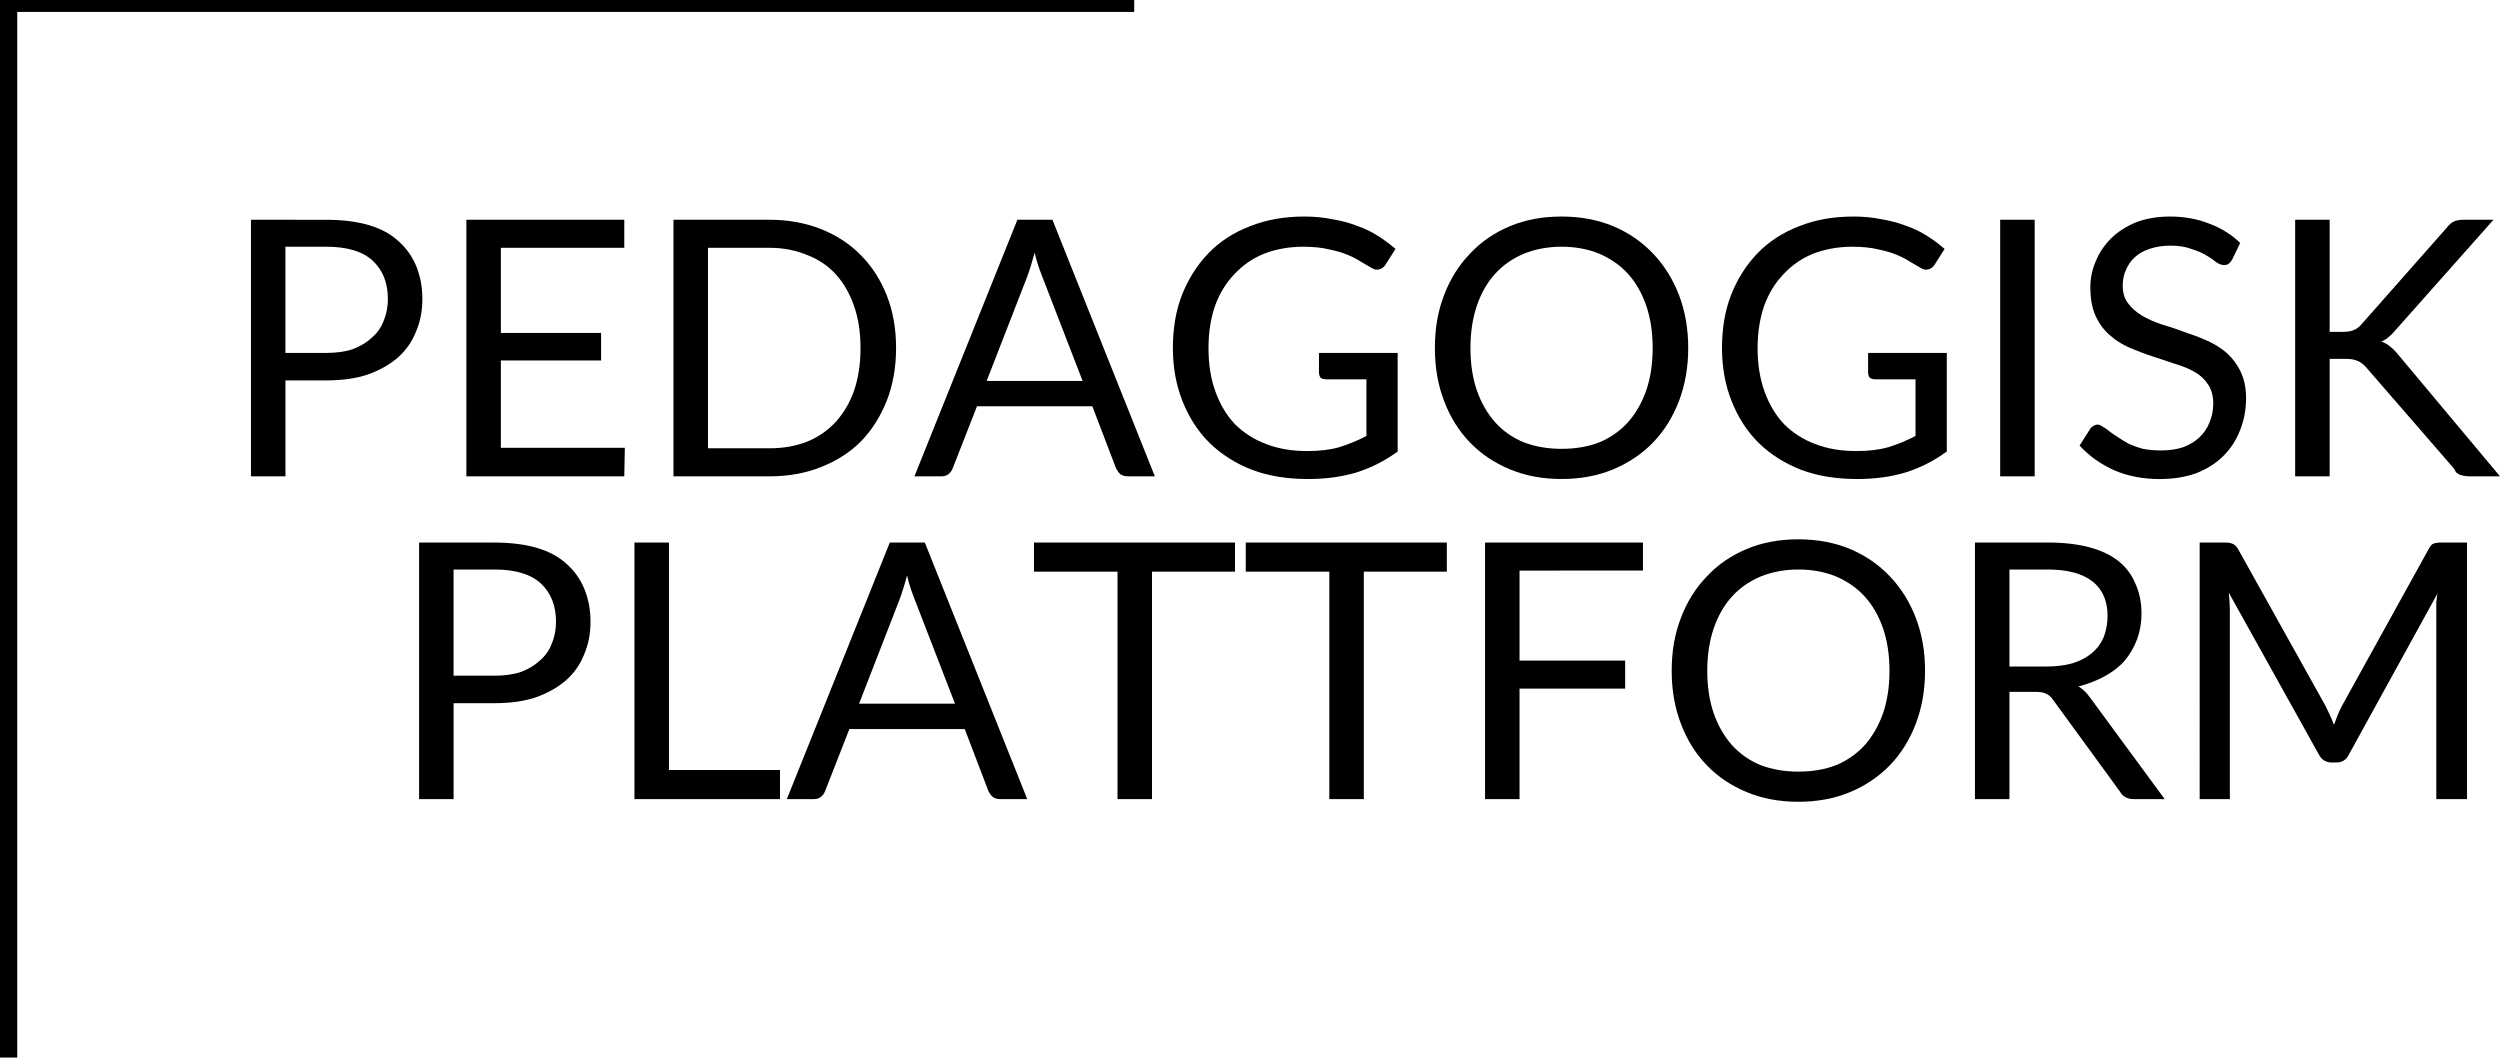 <?xml version="1.0" encoding="UTF-8" standalone="no"?>
<svg
   xmlns:dc="http://purl.org/dc/elements/1.1/"
   xmlns:cc="http://creativecommons.org/ns#"
   xmlns:rdf="http://www.w3.org/1999/02/22-rdf-syntax-ns#"
   xmlns:svg="http://www.w3.org/2000/svg"
   xmlns="http://www.w3.org/2000/svg"
   xmlns:sodipodi="http://sodipodi.sourceforge.net/DTD/sodipodi-0.dtd"
   xmlns:inkscape="http://www.inkscape.org/namespaces/inkscape"
   width="96.628"
   zoomAndPan="magnify"
   viewBox="0 0 72.471 30.677"
   height="40.903"
   preserveAspectRatio="xMidYMid meet"
   version="1.0"
   id="svg3946"
   sodipodi:docname="logo96x40px_white.svg"
   inkscape:version="0.92.5 (2060ec1f9f, 2020-04-08)">
  <sodipodi:namedview
     pagecolor="#000000"
     bordercolor="#666666"
     borderopacity="1"
     objecttolerance="10"
     gridtolerance="10"
     guidetolerance="10"
     inkscape:pageopacity="0"
     inkscape:pageshadow="2"
     inkscape:window-width="2381"
     inkscape:window-height="1671"
     id="namedview3948"
     showgrid="false"
     inkscape:pagecheckerboard="true"
     inkscape:zoom="9.85"
     inkscape:cx="49.619871"
     inkscape:cy="14.964045"
     inkscape:window-x="947"
     inkscape:window-y="91"
     inkscape:window-maximized="0"
     inkscape:current-layer="svg3946" />
  <defs
     id="defs3788">
    <g
       id="g3783" />
    <clipPath
       id="e42b8aaa88">
      <path
         d="M 0.133,0 H 33.547 V 0.504 H 0.133 Z m 0,0.504 H 0.641 V 44.688 H 0.133 Z m 0,0"
         id="path3785"
         inkscape:connector-curvature="0"
         style="clip-rule:nonzero" />
    </clipPath>
  </defs>
  <g
     id="g3796"
     style="fill:#000000;fill-opacity:1"
     transform="translate(-0.133,-7.766)">
    <g
       transform="translate(6.455,21.574)"
       id="g3794"
       style="fill:#000000">
      <g
         id="g3792"
         style="fill:#000000">
        <path
           d="m 3.141,-3.578 c 0.289,0 0.547,-0.035 0.766,-0.109 C 4.125,-3.77 4.305,-3.879 4.453,-4.016 4.609,-4.148 4.723,-4.312 4.797,-4.5 c 0.082,-0.195 0.125,-0.41 0.125,-0.641 0,-0.469 -0.148,-0.836 -0.438,-1.109 -0.293,-0.27 -0.742,-0.406 -1.344,-0.406 h -1.188 v 3.078 z m 0,-3.859 c 0.477,0 0.891,0.055 1.234,0.156 0.352,0.105 0.641,0.262 0.859,0.469 0.227,0.199 0.398,0.445 0.516,0.734 0.113,0.281 0.172,0.594 0.172,0.938 0,0.344 -0.062,0.664 -0.188,0.953 -0.117,0.293 -0.293,0.543 -0.531,0.75 C 4.973,-3.238 4.688,-3.078 4.344,-2.953 4,-2.836 3.598,-2.781 3.141,-2.781 h -1.188 V 0 h -1 v -7.438 z m 0,0"
           id="path3790"
           inkscape:connector-curvature="0"
           style="fill:#000000" />
      </g>
    </g>
  </g>
  <g
     id="g3804"
     style="fill:#000000;fill-opacity:1"
     transform="translate(-0.133,-7.766)">
    <g
       transform="translate(12.699,21.574)"
       id="g3802"
       style="fill:#000000">
      <g
         id="g3800"
         style="fill:#000000">
        <path
           d="M 5.547,-0.828 5.531,0 H 0.953 V -7.438 H 5.531 V -6.625 H 1.953 v 2.469 h 2.906 v 0.797 h -2.906 v 2.531 z m 0,0"
           id="path3798"
           inkscape:connector-curvature="0"
           style="fill:#000000" />
      </g>
    </g>
  </g>
  <g
     id="g3812"
     style="fill:#000000;fill-opacity:1"
     transform="translate(-0.133,-7.766)">
    <g
       transform="translate(18.703,21.574)"
       id="g3810"
       style="fill:#000000">
      <g
         id="g3808"
         style="fill:#000000">
        <path
           d="m 7.406,-3.719 c 0,0.555 -0.09,1.059 -0.266,1.516 -0.18,0.461 -0.43,0.855 -0.75,1.188 -0.324,0.324 -0.715,0.574 -1.172,0.75 C 4.77,-0.086 4.273,0 3.734,0 h -2.781 v -7.438 h 2.781 c 0.539,0 1.035,0.09 1.484,0.266 0.457,0.18 0.848,0.434 1.172,0.766 0.32,0.324 0.57,0.715 0.75,1.172 0.176,0.449 0.266,0.953 0.266,1.516 z m -1.031,0 c 0,-0.457 -0.062,-0.863 -0.188,-1.219 -0.125,-0.363 -0.305,-0.672 -0.531,-0.922 -0.23,-0.25 -0.512,-0.438 -0.844,-0.562 C 4.488,-6.555 4.129,-6.625 3.734,-6.625 h -1.781 v 5.812 h 1.781 C 4.129,-0.812 4.488,-0.875 4.812,-1 5.145,-1.133 5.426,-1.328 5.656,-1.578 5.883,-1.828 6.062,-2.129 6.188,-2.484 6.312,-2.848 6.375,-3.258 6.375,-3.719 Z m 0,0"
           id="path3806"
           inkscape:connector-curvature="0"
           style="fill:#000000" />
      </g>
    </g>
  </g>
  <g
     id="g3820"
     style="fill:#000000;fill-opacity:1"
     transform="translate(-0.133,-7.766)">
    <g
       transform="translate(26.61,21.574)"
       id="g3818"
       style="fill:#000000">
      <g
         id="g3816"
         style="fill:#000000">
        <path
           d="M 4.906,-2.766 3.734,-5.797 C 3.703,-5.879 3.664,-5.977 3.625,-6.094 3.582,-6.219 3.547,-6.348 3.516,-6.484 3.441,-6.203 3.367,-5.969 3.297,-5.781 L 2.125,-2.766 Z M 7,0 H 6.219 C 6.133,0 6.062,-0.02 6,-0.062 5.945,-0.113 5.906,-0.172 5.875,-0.234 L 5.188,-2.031 H 1.844 l -0.703,1.797 c -0.023,0.062 -0.062,0.121 -0.125,0.172 C 0.961,-0.02 0.895,0 0.812,0 H 0.031 L 3.016,-7.438 H 4.031 Z m 0,0"
           id="path3814"
           inkscape:connector-curvature="0"
           style="fill:#000000" />
      </g>
    </g>
  </g>
  <g
     id="g3828"
     style="fill:#000000;fill-opacity:1"
     transform="translate(-0.133,-7.766)">
    <g
       transform="translate(33.649,21.574)"
       id="g3826"
       style="fill:#000000">
      <g
         id="g3824"
         style="fill:#000000">
        <path
           d="m 7,-3.578 v 2.859 c -0.375,0.273 -0.777,0.477 -1.203,0.609 -0.418,0.125 -0.883,0.188 -1.391,0.188 -0.605,0 -1.148,-0.086 -1.625,-0.266 C 2.301,-0.375 1.891,-0.633 1.547,-0.969 1.211,-1.301 0.953,-1.703 0.766,-2.172 0.578,-2.641 0.484,-3.156 0.484,-3.719 0.484,-4.289 0.57,-4.805 0.75,-5.266 0.938,-5.734 1.191,-6.133 1.516,-6.469 1.848,-6.812 2.25,-7.07 2.719,-7.25 3.188,-7.438 3.711,-7.531 4.297,-7.531 c 0.289,0 0.562,0.027 0.812,0.078 0.258,0.043 0.492,0.105 0.703,0.188 0.219,0.074 0.414,0.168 0.594,0.281 0.188,0.117 0.363,0.246 0.531,0.391 L 6.641,-6.125 C 6.598,-6.062 6.539,-6.02 6.469,-6 6.395,-5.977 6.316,-5.992 6.234,-6.047 6.148,-6.098 6.051,-6.156 5.938,-6.219 5.832,-6.289 5.703,-6.359 5.547,-6.422 c -0.148,-0.062 -0.324,-0.113 -0.531,-0.156 -0.211,-0.051 -0.461,-0.078 -0.75,-0.078 -0.418,0 -0.797,0.07 -1.141,0.203 -0.336,0.137 -0.621,0.336 -0.859,0.594 -0.242,0.25 -0.43,0.559 -0.562,0.922 -0.125,0.367 -0.188,0.773 -0.188,1.219 0,0.469 0.066,0.891 0.203,1.266 0.133,0.367 0.32,0.68 0.562,0.938 0.25,0.25 0.551,0.445 0.906,0.578 0.352,0.137 0.75,0.203 1.188,0.203 0.352,0 0.66,-0.035 0.922,-0.109 0.27,-0.082 0.535,-0.191 0.797,-0.328 V -2.812 H 4.938 c -0.074,0 -0.133,-0.016 -0.172,-0.047 -0.031,-0.039 -0.047,-0.094 -0.047,-0.156 v -0.562 z m 0,0"
           id="path3822"
           inkscape:connector-curvature="0"
           style="fill:#000000" />
      </g>
    </g>
  </g>
  <g
     id="g3836"
     style="fill:#000000;fill-opacity:1"
     transform="translate(-0.133,-7.766)">
    <g
       transform="translate(41.244,21.574)"
       id="g3834"
       style="fill:#000000">
      <g
         id="g3832"
         style="fill:#000000">
        <path
           d="m 7.828,-3.719 c 0,0.555 -0.09,1.062 -0.266,1.531 -0.18,0.469 -0.43,0.871 -0.75,1.203 -0.324,0.336 -0.711,0.594 -1.156,0.781 -0.449,0.188 -0.949,0.281 -1.5,0.281 -0.555,0 -1.055,-0.094 -1.5,-0.281 C 2.207,-0.391 1.82,-0.648 1.5,-0.984 1.176,-1.316 0.926,-1.719 0.75,-2.188 0.57,-2.656 0.484,-3.164 0.484,-3.719 0.484,-4.281 0.57,-4.789 0.75,-5.25 0.926,-5.719 1.176,-6.117 1.5,-6.453 1.82,-6.797 2.207,-7.062 2.656,-7.25 c 0.445,-0.188 0.945,-0.281 1.5,-0.281 0.551,0 1.051,0.094 1.5,0.281 0.445,0.188 0.832,0.453 1.156,0.797 0.32,0.336 0.57,0.734 0.75,1.203 0.176,0.461 0.266,0.969 0.266,1.531 z m -1.031,0 c 0,-0.457 -0.062,-0.867 -0.188,-1.234 C 6.484,-5.316 6.305,-5.625 6.078,-5.875 5.848,-6.125 5.57,-6.316 5.25,-6.453 4.926,-6.586 4.562,-6.656 4.156,-6.656 c -0.398,0 -0.762,0.07 -1.094,0.203 C 2.738,-6.316 2.461,-6.125 2.234,-5.875 c -0.23,0.25 -0.406,0.559 -0.531,0.922 -0.125,0.367 -0.188,0.777 -0.188,1.234 0,0.461 0.062,0.871 0.188,1.234 0.125,0.355 0.301,0.664 0.531,0.922 0.227,0.25 0.504,0.445 0.828,0.578 0.332,0.125 0.695,0.188 1.094,0.188 0.406,0 0.77,-0.062 1.094,-0.188 0.32,-0.133 0.598,-0.328 0.828,-0.578 0.227,-0.258 0.406,-0.566 0.531,-0.922 0.125,-0.363 0.188,-0.773 0.188,-1.234 z m 0,0"
           id="path3830"
           inkscape:connector-curvature="0"
           style="fill:#000000" />
      </g>
    </g>
  </g>
  <g
     id="g3844"
     style="fill:#000000;fill-opacity:1"
     transform="translate(-0.133,-7.766)">
    <g
       transform="translate(49.567,21.574)"
       id="g3842"
       style="fill:#000000">
      <g
         id="g3840"
         style="fill:#000000">
        <path
           d="m 7,-3.578 v 2.859 c -0.375,0.273 -0.777,0.477 -1.203,0.609 -0.418,0.125 -0.883,0.188 -1.391,0.188 -0.605,0 -1.148,-0.086 -1.625,-0.266 C 2.301,-0.375 1.891,-0.633 1.547,-0.969 1.211,-1.301 0.953,-1.703 0.766,-2.172 0.578,-2.641 0.484,-3.156 0.484,-3.719 0.484,-4.289 0.57,-4.805 0.75,-5.266 0.938,-5.734 1.191,-6.133 1.516,-6.469 1.848,-6.812 2.25,-7.07 2.719,-7.25 3.188,-7.438 3.711,-7.531 4.297,-7.531 c 0.289,0 0.562,0.027 0.812,0.078 0.258,0.043 0.492,0.105 0.703,0.188 0.219,0.074 0.414,0.168 0.594,0.281 0.188,0.117 0.363,0.246 0.531,0.391 L 6.641,-6.125 C 6.598,-6.062 6.539,-6.02 6.469,-6 6.395,-5.977 6.316,-5.992 6.234,-6.047 6.148,-6.098 6.051,-6.156 5.938,-6.219 5.832,-6.289 5.703,-6.359 5.547,-6.422 c -0.148,-0.062 -0.324,-0.113 -0.531,-0.156 -0.211,-0.051 -0.461,-0.078 -0.75,-0.078 -0.418,0 -0.797,0.07 -1.141,0.203 -0.336,0.137 -0.621,0.336 -0.859,0.594 -0.242,0.25 -0.43,0.559 -0.562,0.922 -0.125,0.367 -0.188,0.773 -0.188,1.219 0,0.469 0.066,0.891 0.203,1.266 0.133,0.367 0.32,0.68 0.562,0.938 0.25,0.25 0.551,0.445 0.906,0.578 0.352,0.137 0.75,0.203 1.188,0.203 0.352,0 0.66,-0.035 0.922,-0.109 0.27,-0.082 0.535,-0.191 0.797,-0.328 V -2.812 H 4.938 c -0.074,0 -0.133,-0.016 -0.172,-0.047 -0.031,-0.039 -0.047,-0.094 -0.047,-0.156 v -0.562 z m 0,0"
           id="path3838"
           inkscape:connector-curvature="0"
           style="fill:#000000" />
      </g>
    </g>
  </g>
  <g
     id="g3852"
     style="fill:#000000;fill-opacity:1"
     transform="translate(-0.133,-7.766)">
    <g
       transform="translate(57.162,21.574)"
       id="g3850"
       style="fill:#000000">
      <g
         id="g3848"
         style="fill:#000000">
        <path
           d="m 1.953,0 h -1 v -7.438 h 1 z m 0,0"
           id="path3846"
           inkscape:connector-curvature="0"
           style="fill:#000000" />
      </g>
    </g>
  </g>
  <g
     id="g3860"
     style="fill:#000000;fill-opacity:1"
     transform="translate(-0.133,-7.766)">
    <g
       transform="translate(60.073,21.574)"
       id="g3858"
       style="fill:#000000">
      <g
         id="g3856"
         style="fill:#000000">
        <path
           d="M 4.766,-6.281 C 4.734,-6.227 4.695,-6.188 4.656,-6.156 4.625,-6.133 4.582,-6.125 4.531,-6.125 4.469,-6.125 4.395,-6.148 4.312,-6.203 4.238,-6.266 4.141,-6.332 4.016,-6.406 3.898,-6.477 3.754,-6.539 3.578,-6.594 3.41,-6.656 3.211,-6.688 2.984,-6.688 2.754,-6.688 2.551,-6.656 2.375,-6.594 2.207,-6.539 2.066,-6.461 1.953,-6.359 1.836,-6.254 1.75,-6.129 1.688,-5.984 1.625,-5.848 1.594,-5.695 1.594,-5.531 c 0,0.211 0.051,0.383 0.156,0.516 0.102,0.137 0.238,0.258 0.406,0.359 0.164,0.094 0.352,0.18 0.562,0.25 0.219,0.062 0.438,0.137 0.656,0.219 0.227,0.074 0.445,0.156 0.656,0.25 0.219,0.094 0.41,0.215 0.578,0.359 0.164,0.148 0.301,0.328 0.406,0.547 0.102,0.211 0.156,0.465 0.156,0.766 0,0.336 -0.059,0.641 -0.172,0.922 -0.105,0.281 -0.266,0.531 -0.484,0.75 -0.211,0.211 -0.469,0.375 -0.781,0.5 -0.312,0.113 -0.668,0.172 -1.062,0.172 -0.48,0 -0.918,-0.082 -1.312,-0.25 C 0.961,-0.348 0.625,-0.586 0.344,-0.891 l 0.297,-0.469 C 0.66,-1.398 0.691,-1.43 0.734,-1.453 0.773,-1.484 0.82,-1.5 0.875,-1.5 c 0.039,0 0.086,0.023 0.141,0.062 0.062,0.031 0.129,0.078 0.203,0.141 0.07,0.055 0.156,0.109 0.25,0.172 0.094,0.062 0.195,0.125 0.312,0.188 0.125,0.055 0.258,0.102 0.406,0.141 C 2.344,-0.766 2.516,-0.75 2.703,-0.75 2.941,-0.75 3.156,-0.781 3.344,-0.844 3.531,-0.914 3.688,-1.008 3.812,-1.125 3.945,-1.25 4.047,-1.395 4.109,-1.562 4.18,-1.727 4.219,-1.91 4.219,-2.109 c 0,-0.227 -0.055,-0.414 -0.156,-0.562 C 3.969,-2.816 3.836,-2.938 3.672,-3.031 3.504,-3.125 3.312,-3.203 3.094,-3.266 2.883,-3.336 2.664,-3.41 2.438,-3.484 2.219,-3.555 2,-3.641 1.781,-3.734 1.57,-3.828 1.383,-3.945 1.219,-4.094 1.051,-4.238 0.914,-4.422 0.812,-4.641 0.707,-4.867 0.656,-5.148 0.656,-5.484 c 0,-0.258 0.051,-0.508 0.156,-0.75 0.102,-0.25 0.25,-0.469 0.438,-0.656 0.195,-0.195 0.438,-0.352 0.719,-0.469 0.289,-0.113 0.625,-0.172 1,-0.172 0.414,0 0.789,0.07 1.125,0.203 0.344,0.125 0.645,0.312 0.906,0.562 z m 0,0"
           id="path3854"
           inkscape:connector-curvature="0"
           style="fill:#000000" />
      </g>
    </g>
  </g>
  <g
     id="g3868"
     style="fill:#000000;fill-opacity:1"
     transform="translate(-0.133,-7.766)">
    <g
       transform="translate(65.713,21.574)"
       id="g3866"
       style="fill:#000000">
      <g
         id="g3864"
         style="fill:#000000">
        <path
           d="m 1.953,-4.188 h 0.375 c 0.133,0 0.238,-0.016 0.312,-0.047 C 2.723,-4.266 2.801,-4.32 2.875,-4.406 l 2.469,-2.797 c 0.07,-0.094 0.145,-0.156 0.219,-0.188 C 5.633,-7.422 5.727,-7.438 5.844,-7.438 h 0.859 l -2.844,3.203 C 3.785,-4.148 3.719,-4.082 3.656,-4.031 c -0.062,0.055 -0.133,0.094 -0.203,0.125 0.094,0.031 0.176,0.078 0.25,0.141 0.082,0.062 0.16,0.141 0.234,0.234 L 6.891,0 h -0.875 C 5.953,0 5.895,-0.004 5.844,-0.016 5.801,-0.023 5.758,-0.035 5.719,-0.047 5.688,-0.066 5.656,-0.086 5.625,-0.109 5.602,-0.141 5.582,-0.176 5.562,-0.219 L 3,-3.172 C 2.926,-3.254 2.848,-3.312 2.766,-3.344 2.691,-3.383 2.57,-3.406 2.406,-3.406 H 1.953 V 0 h -1 v -7.438 h 1 z m 0,0"
           id="path3862"
           inkscape:connector-curvature="0"
           style="fill:#000000" />
      </g>
    </g>
  </g>
  <g
     id="g3876"
     style="fill:#000000;fill-opacity:1"
     transform="translate(-0.133,-7.766)">
    <g
       transform="translate(11.329,30.931)"
       id="g3874"
       style="fill:#000000">
      <g
         id="g3872"
         style="fill:#000000">
        <path
           d="m 3.141,-3.578 c 0.289,0 0.547,-0.035 0.766,-0.109 C 4.125,-3.77 4.305,-3.879 4.453,-4.016 4.609,-4.148 4.723,-4.312 4.797,-4.5 c 0.082,-0.195 0.125,-0.41 0.125,-0.641 0,-0.469 -0.148,-0.836 -0.438,-1.109 -0.293,-0.27 -0.742,-0.406 -1.344,-0.406 h -1.188 v 3.078 z m 0,-3.859 c 0.477,0 0.891,0.055 1.234,0.156 0.352,0.105 0.641,0.262 0.859,0.469 0.227,0.199 0.398,0.445 0.516,0.734 0.113,0.281 0.172,0.594 0.172,0.938 0,0.344 -0.062,0.664 -0.188,0.953 -0.117,0.293 -0.293,0.543 -0.531,0.75 C 4.973,-3.238 4.688,-3.078 4.344,-2.953 4,-2.836 3.598,-2.781 3.141,-2.781 h -1.188 V 0 h -1 v -7.438 z m 0,0"
           id="path3870"
           inkscape:connector-curvature="0"
           style="fill:#000000" />
      </g>
    </g>
  </g>
  <g
     id="g3884"
     style="fill:#000000;fill-opacity:1"
     transform="translate(-0.133,-7.766)">
    <g
       transform="translate(17.572,30.931)"
       id="g3882"
       style="fill:#000000">
      <g
         id="g3880"
         style="fill:#000000">
        <path
           d="M 5.172,-0.844 V 0 h -4.219 v -7.438 h 1 v 6.594 z m 0,0"
           id="path3878"
           inkscape:connector-curvature="0"
           style="fill:#000000" />
      </g>
    </g>
  </g>
  <g
     id="g3892"
     style="fill:#000000;fill-opacity:1"
     transform="translate(-0.133,-7.766)">
    <g
       transform="translate(22.911,30.931)"
       id="g3890"
       style="fill:#000000">
      <g
         id="g3888"
         style="fill:#000000">
        <path
           d="M 4.906,-2.766 3.734,-5.797 C 3.703,-5.879 3.664,-5.977 3.625,-6.094 3.582,-6.219 3.547,-6.348 3.516,-6.484 3.441,-6.203 3.367,-5.969 3.297,-5.781 L 2.125,-2.766 Z M 7,0 H 6.219 C 6.133,0 6.062,-0.02 6,-0.062 5.945,-0.113 5.906,-0.172 5.875,-0.234 L 5.188,-2.031 H 1.844 l -0.703,1.797 c -0.023,0.062 -0.062,0.121 -0.125,0.172 C 0.961,-0.02 0.895,0 0.812,0 H 0.031 L 3.016,-7.438 H 4.031 Z m 0,0"
           id="path3886"
           inkscape:connector-curvature="0"
           style="fill:#000000" />
      </g>
    </g>
  </g>
  <g
     id="g3900"
     style="fill:#000000;fill-opacity:1"
     transform="translate(-0.133,-7.766)">
    <g
       transform="translate(29.95,30.931)"
       id="g3898"
       style="fill:#000000">
      <g
         id="g3896"
         style="fill:#000000">
        <path
           d="M 5.984,-6.594 H 3.578 V 0 h -1 V -6.594 H 0.156 V -7.438 h 5.828 z m 0,0"
           id="path3894"
           inkscape:connector-curvature="0"
           style="fill:#000000" />
      </g>
    </g>
  </g>
  <g
     id="g3908"
     style="fill:#000000;fill-opacity:1"
     transform="translate(-0.133,-7.766)">
    <g
       transform="translate(36.09,30.931)"
       id="g3906"
       style="fill:#000000">
      <g
         id="g3904"
         style="fill:#000000">
        <path
           d="M 5.984,-6.594 H 3.578 V 0 h -1 V -6.594 H 0.156 V -7.438 h 5.828 z m 0,0"
           id="path3902"
           inkscape:connector-curvature="0"
           style="fill:#000000" />
      </g>
    </g>
  </g>
  <g
     id="g3916"
     style="fill:#000000;fill-opacity:1"
     transform="translate(-0.133,-7.766)">
    <g
       transform="translate(42.229,30.931)"
       id="g3914"
       style="fill:#000000">
      <g
         id="g3912"
         style="fill:#000000">
        <path
           d="m 1.953,-6.625 v 2.609 h 3.062 v 0.812 h -3.062 V 0 h -1 V -7.438 H 5.531 v 0.812 z m 0,0"
           id="path3910"
           inkscape:connector-curvature="0"
           style="fill:#000000" />
      </g>
    </g>
  </g>
  <g
     id="g3924"
     style="fill:#000000;fill-opacity:1"
     transform="translate(-0.133,-7.766)">
    <g
       transform="translate(48.109,30.931)"
       id="g3922"
       style="fill:#000000">
      <g
         id="g3920"
         style="fill:#000000">
        <path
           d="m 7.828,-3.719 c 0,0.555 -0.09,1.062 -0.266,1.531 -0.18,0.469 -0.43,0.871 -0.75,1.203 -0.324,0.336 -0.711,0.594 -1.156,0.781 -0.449,0.188 -0.949,0.281 -1.5,0.281 -0.555,0 -1.055,-0.094 -1.5,-0.281 C 2.207,-0.391 1.82,-0.648 1.5,-0.984 1.176,-1.316 0.926,-1.719 0.75,-2.188 0.57,-2.656 0.484,-3.164 0.484,-3.719 0.484,-4.281 0.57,-4.789 0.75,-5.25 0.926,-5.719 1.176,-6.117 1.5,-6.453 1.82,-6.797 2.207,-7.062 2.656,-7.25 c 0.445,-0.188 0.945,-0.281 1.5,-0.281 0.551,0 1.051,0.094 1.5,0.281 0.445,0.188 0.832,0.453 1.156,0.797 0.32,0.336 0.57,0.734 0.75,1.203 0.176,0.461 0.266,0.969 0.266,1.531 z m -1.031,0 c 0,-0.457 -0.062,-0.867 -0.188,-1.234 C 6.484,-5.316 6.305,-5.625 6.078,-5.875 5.848,-6.125 5.57,-6.316 5.25,-6.453 4.926,-6.586 4.562,-6.656 4.156,-6.656 c -0.398,0 -0.762,0.07 -1.094,0.203 C 2.738,-6.316 2.461,-6.125 2.234,-5.875 c -0.23,0.25 -0.406,0.559 -0.531,0.922 -0.125,0.367 -0.188,0.777 -0.188,1.234 0,0.461 0.062,0.871 0.188,1.234 0.125,0.355 0.301,0.664 0.531,0.922 0.227,0.25 0.504,0.445 0.828,0.578 0.332,0.125 0.695,0.188 1.094,0.188 0.406,0 0.77,-0.062 1.094,-0.188 0.32,-0.133 0.598,-0.328 0.828,-0.578 0.227,-0.258 0.406,-0.566 0.531,-0.922 0.125,-0.363 0.188,-0.773 0.188,-1.234 z m 0,0"
           id="path3918"
           inkscape:connector-curvature="0"
           style="fill:#000000" />
      </g>
    </g>
  </g>
  <g
     id="g3932"
     style="fill:#000000;fill-opacity:1"
     transform="translate(-0.133,-7.766)">
    <g
       transform="translate(56.431,30.931)"
       id="g3930"
       style="fill:#000000">
      <g
         id="g3928"
         style="fill:#000000">
        <path
           d="M 3.016,-3.844 C 3.305,-3.844 3.562,-3.875 3.781,-3.938 4.008,-4.008 4.195,-4.109 4.344,-4.234 4.5,-4.367 4.613,-4.523 4.688,-4.703 4.758,-4.891 4.797,-5.094 4.797,-5.312 c 0,-0.438 -0.148,-0.77 -0.438,-1 C 4.066,-6.539 3.633,-6.656 3.062,-6.656 H 1.953 v 2.812 z M 6.453,0 H 5.562 C 5.375,0 5.238,-0.07 5.156,-0.219 L 3.219,-2.875 c -0.055,-0.082 -0.117,-0.141 -0.188,-0.172 -0.062,-0.039 -0.168,-0.062 -0.312,-0.062 H 1.953 V 0 h -1 V -7.438 H 3.062 c 0.469,0 0.875,0.047 1.219,0.141 0.344,0.094 0.625,0.23 0.844,0.406 0.219,0.18 0.379,0.398 0.484,0.656 0.113,0.25 0.172,0.539 0.172,0.859 0,0.262 -0.043,0.508 -0.125,0.734 -0.086,0.23 -0.203,0.438 -0.359,0.625 -0.156,0.18 -0.352,0.328 -0.578,0.453 -0.23,0.125 -0.484,0.227 -0.766,0.297 0.125,0.074 0.234,0.18 0.328,0.312 z m 0,0"
           id="path3926"
           inkscape:connector-curvature="0"
           style="fill:#000000" />
      </g>
    </g>
  </g>
  <g
     id="g3940"
     style="fill:#000000;fill-opacity:1"
     transform="translate(-0.133,-7.766)">
    <g
       transform="translate(62.945,30.931)"
       id="g3938"
       style="fill:#000000">
      <g
         id="g3936"
         style="fill:#000000">
        <path
           d="M 8.703,-7.438 V 0 H 7.812 v -5.469 c 0,-0.07 0,-0.148 0,-0.234 0.008,-0.082 0.02,-0.164 0.031,-0.25 l -2.562,4.656 C 5.207,-1.141 5.086,-1.062 4.922,-1.062 H 4.781 c -0.168,0 -0.293,-0.078 -0.375,-0.234 l -2.609,-4.688 c 0.02,0.188 0.031,0.359 0.031,0.516 V 0 h -0.875 V -7.438 H 1.688 c 0.094,0 0.16,0.012 0.203,0.031 0.051,0.012 0.102,0.055 0.156,0.125 l 2.562,4.594 c 0.039,0.086 0.082,0.172 0.125,0.266 C 4.773,-2.336 4.812,-2.25 4.844,-2.156 4.883,-2.25 4.922,-2.344 4.953,-2.438 c 0.039,-0.094 0.082,-0.18 0.125,-0.266 l 2.531,-4.578 c 0.039,-0.07 0.082,-0.113 0.125,-0.125 0.051,-0.02 0.125,-0.031 0.219,-0.031 z m 0,0"
           id="path3934"
           inkscape:connector-curvature="0"
           style="fill:#000000" />
      </g>
    </g>
  </g>
  <g
     clip-path="url(#e42b8aaa88)"
     id="g3944"
     style="fill:#000000"
     transform="matrix(0.984,0,0,0.686,-0.131,0)">
    <path
       d="M 0.133,0 H 33.586 V 44.715 H 0.133 Z m 0,0"
       id="path3942"
       inkscape:connector-curvature="0"
       style="fill:#000000;fill-opacity:1;fill-rule:nonzero" />
  </g>
</svg>
